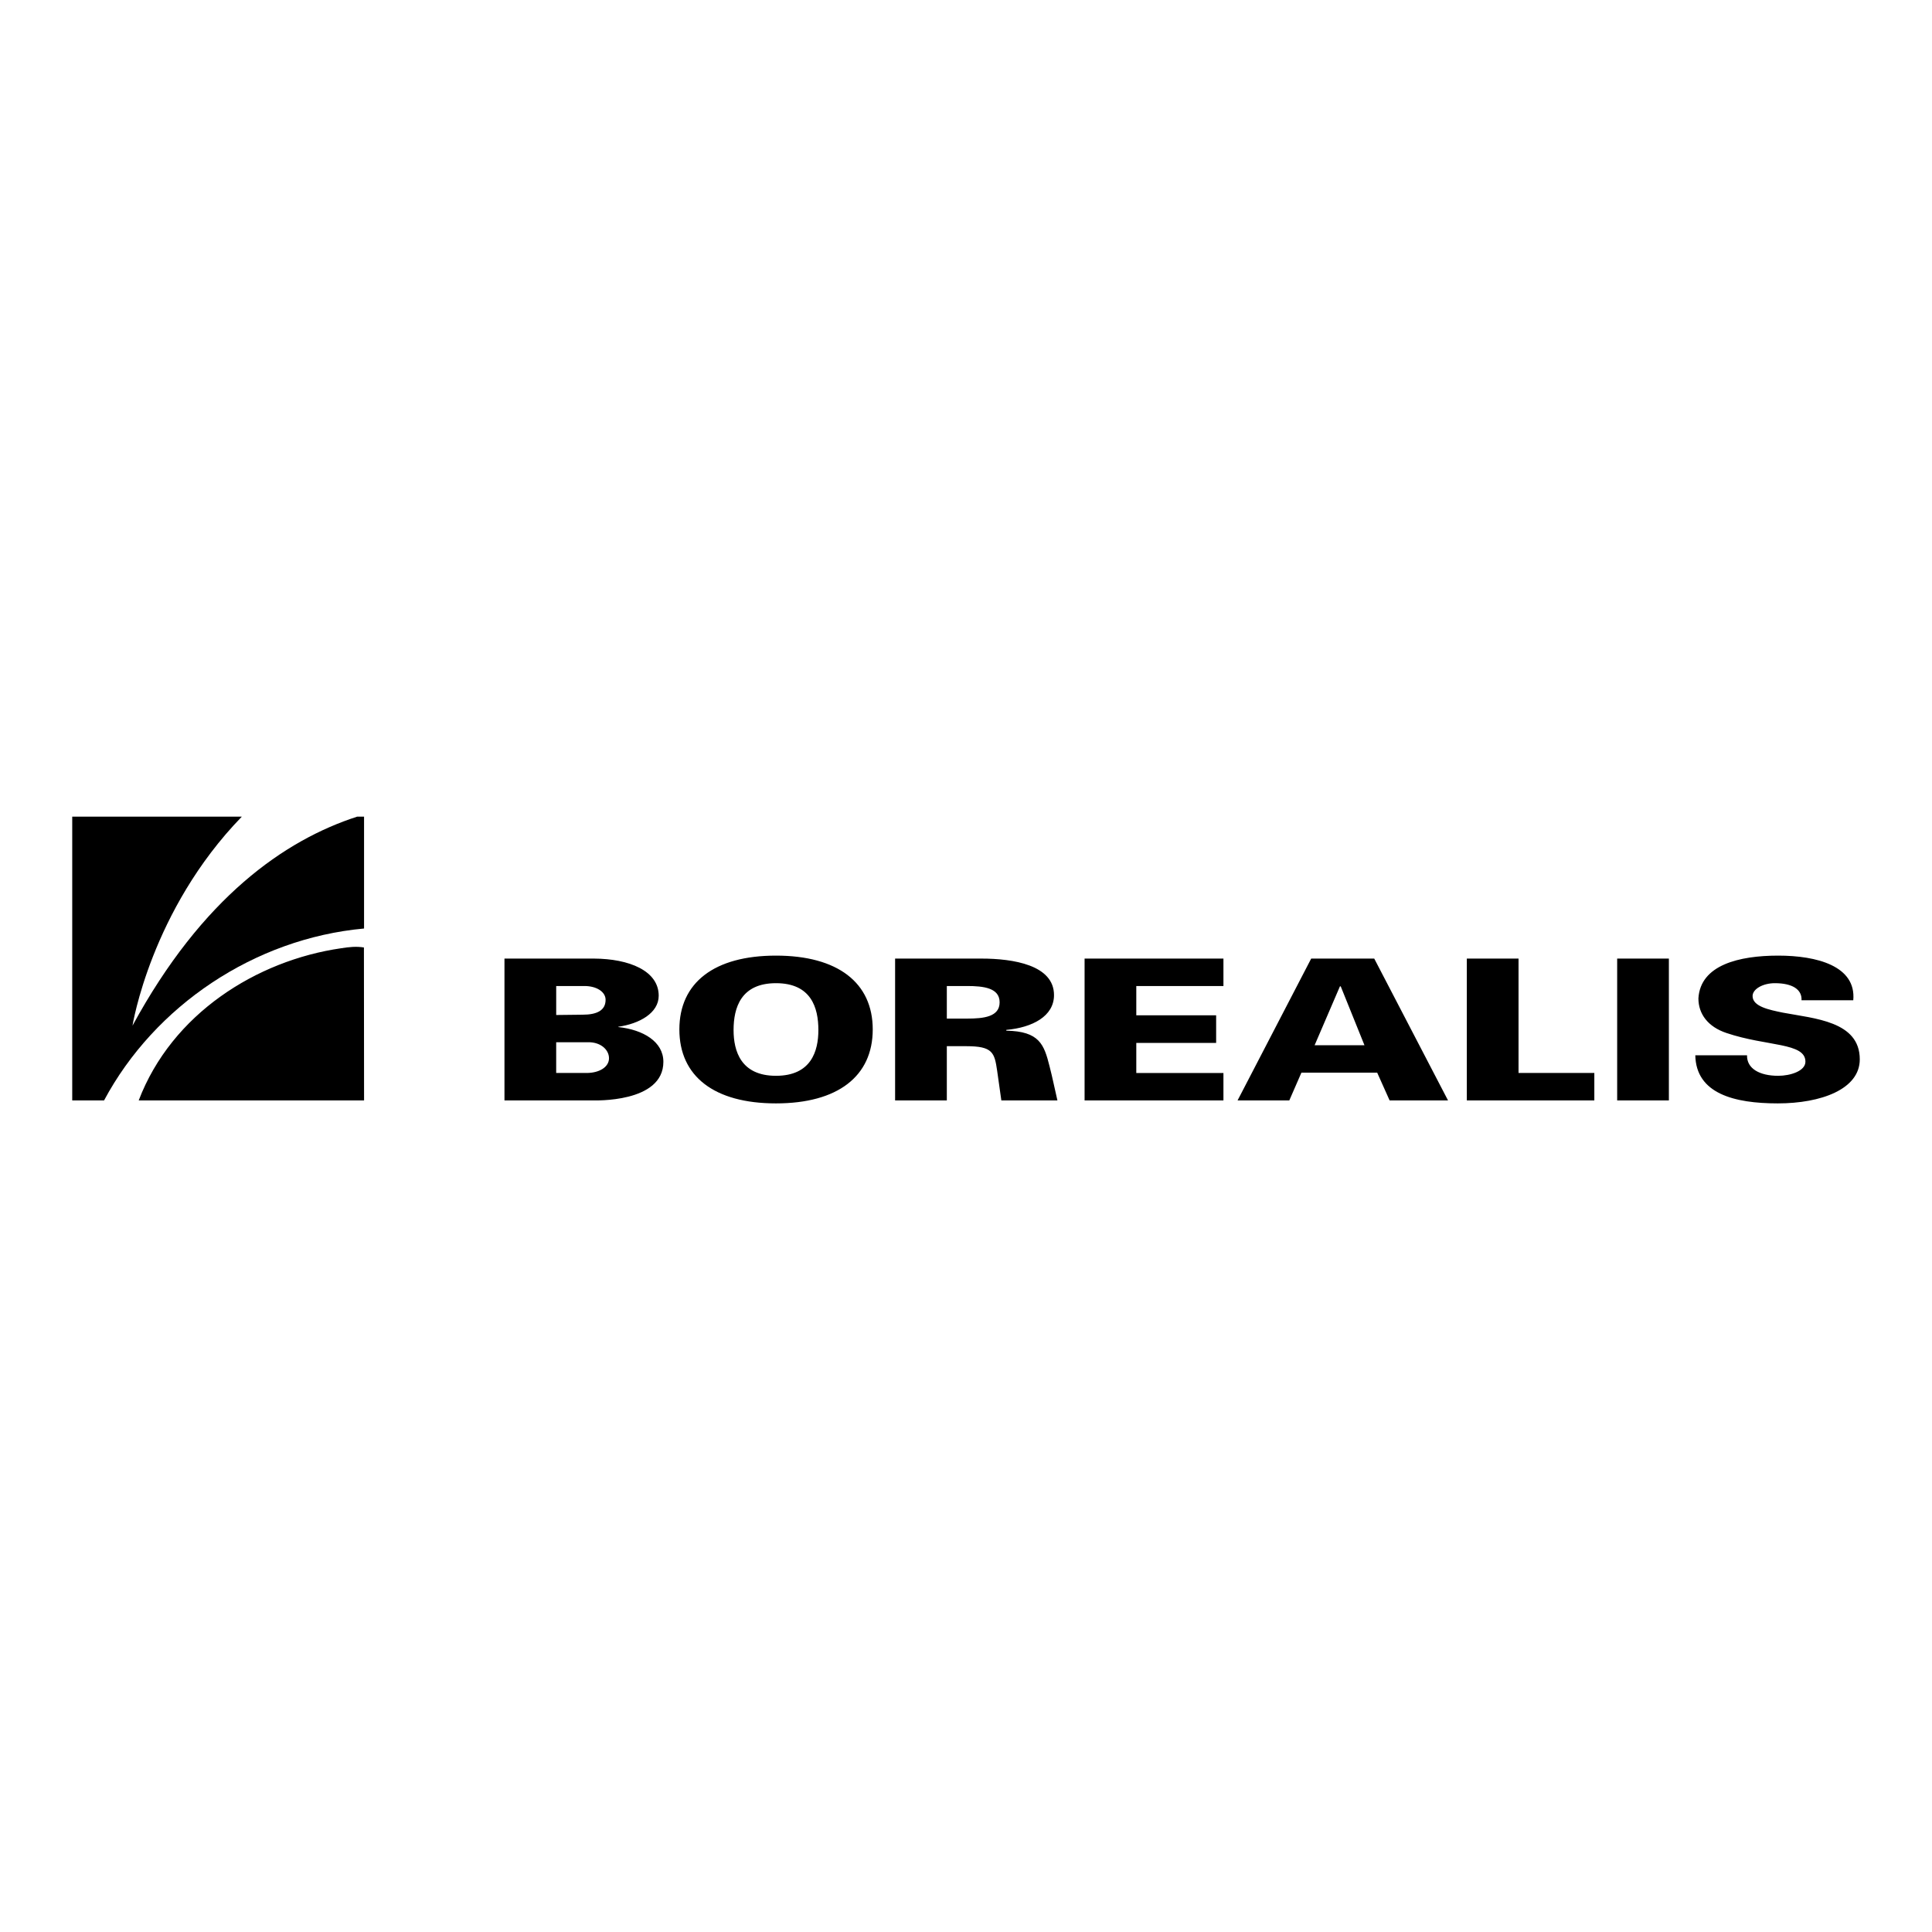 <svg width="161" height="161" viewBox="0 0 161 161" fill="none" xmlns="http://www.w3.org/2000/svg">
<path fill-rule="evenodd" clip-rule="evenodd" d="M42.039 91.701V79.882H49.495C52.433 79.895 54.892 80.9 54.892 82.977C54.892 84.426 53.274 85.314 51.527 85.562V85.588C53.598 85.81 55.281 86.802 55.281 88.487C55.281 91.934 49.496 91.7 49.353 91.7H42.039V91.701ZM48.873 89.415C49.948 89.415 50.75 88.919 50.75 88.188C50.75 87.522 50.141 86.907 49.171 86.855H46.349V89.414H48.873V89.415ZM46.35 84.583L48.55 84.558C49.715 84.558 50.466 84.218 50.466 83.317C50.466 82.651 49.715 82.168 48.706 82.168H46.35V84.583ZM56.614 85.786C56.614 81.894 59.512 79.635 64.665 79.635C69.816 79.635 72.728 81.894 72.728 85.786C72.728 89.689 69.816 91.949 64.665 91.949C59.513 91.949 56.614 89.689 56.614 85.786ZM64.665 81.932C61.739 81.932 61.131 83.983 61.131 85.837C61.131 87.587 61.739 89.65 64.665 89.65C67.603 89.65 68.198 87.587 68.198 85.837C68.198 83.983 67.603 81.932 64.665 81.932ZM78.902 91.701H74.592V79.882H81.788C84.428 79.882 87.834 80.418 87.834 82.925C87.834 84.688 86.034 85.628 83.859 85.824V85.889C86.617 85.942 87.005 87.038 87.458 88.84C87.769 90.068 87.729 90.016 88.118 91.701H83.445C83.445 91.701 83.431 91.583 83.096 89.233C82.875 87.705 82.72 87.182 80.52 87.182H78.902V91.701ZM80.584 84.883C81.969 84.883 83.302 84.74 83.302 83.525C83.302 82.325 81.97 82.168 80.584 82.168H78.902V84.883H80.584ZM90.382 91.701V79.882H101.953V82.168H94.691V84.609H101.345V86.908H94.691V89.415H101.953V91.701H90.382ZM103.131 91.701L109.266 79.882H114.52L120.668 91.701H115.801L114.766 89.389H108.451L107.442 91.701H103.131ZM113.706 87.104L111.726 82.194H111.662L109.551 87.104H113.706ZM122.235 91.701V79.882H126.545V89.414H132.861V91.7H122.235V91.701ZM134.764 91.701V79.882H139.073V91.7H134.764V91.701ZM150.127 83.356C150.153 82.9 149.958 82.547 149.571 82.298C149.195 82.064 148.639 81.932 147.9 81.932C146.917 81.932 146.049 82.415 146.049 83.004C146.049 83.878 147.435 84.153 148.574 84.387C151.188 84.883 154.981 85.093 154.981 88.279C154.981 90.774 151.745 91.949 148.148 91.949C144.524 91.949 141.339 91.14 141.275 87.94H145.586C145.559 89.05 146.633 89.65 148.186 89.65C149.183 89.65 150.452 89.258 150.452 88.474C150.452 86.868 147.254 87.221 143.877 86.085C142.31 85.563 141.534 84.479 141.534 83.199C141.701 80.404 144.938 79.635 148.186 79.635C151.396 79.635 154.697 80.496 154.439 83.356H150.127ZM30.339 91.701L30.327 78.956C29.705 78.851 29.071 78.917 28.424 79.021C21.383 80.04 14.316 84.48 11.559 91.701H30.339V91.701Z" fill="black"/>
<path fill-rule="evenodd" clip-rule="evenodd" d="M30.339 68.052H29.77C23.713 70.011 16.84 74.803 11.042 85.472C11.042 85.472 12.569 75.861 20.154 68.052H6.019V91.701H8.672C12.879 83.827 21.189 78.212 30.338 77.376V68.052H30.339Z" fill="black"/>
</svg>
